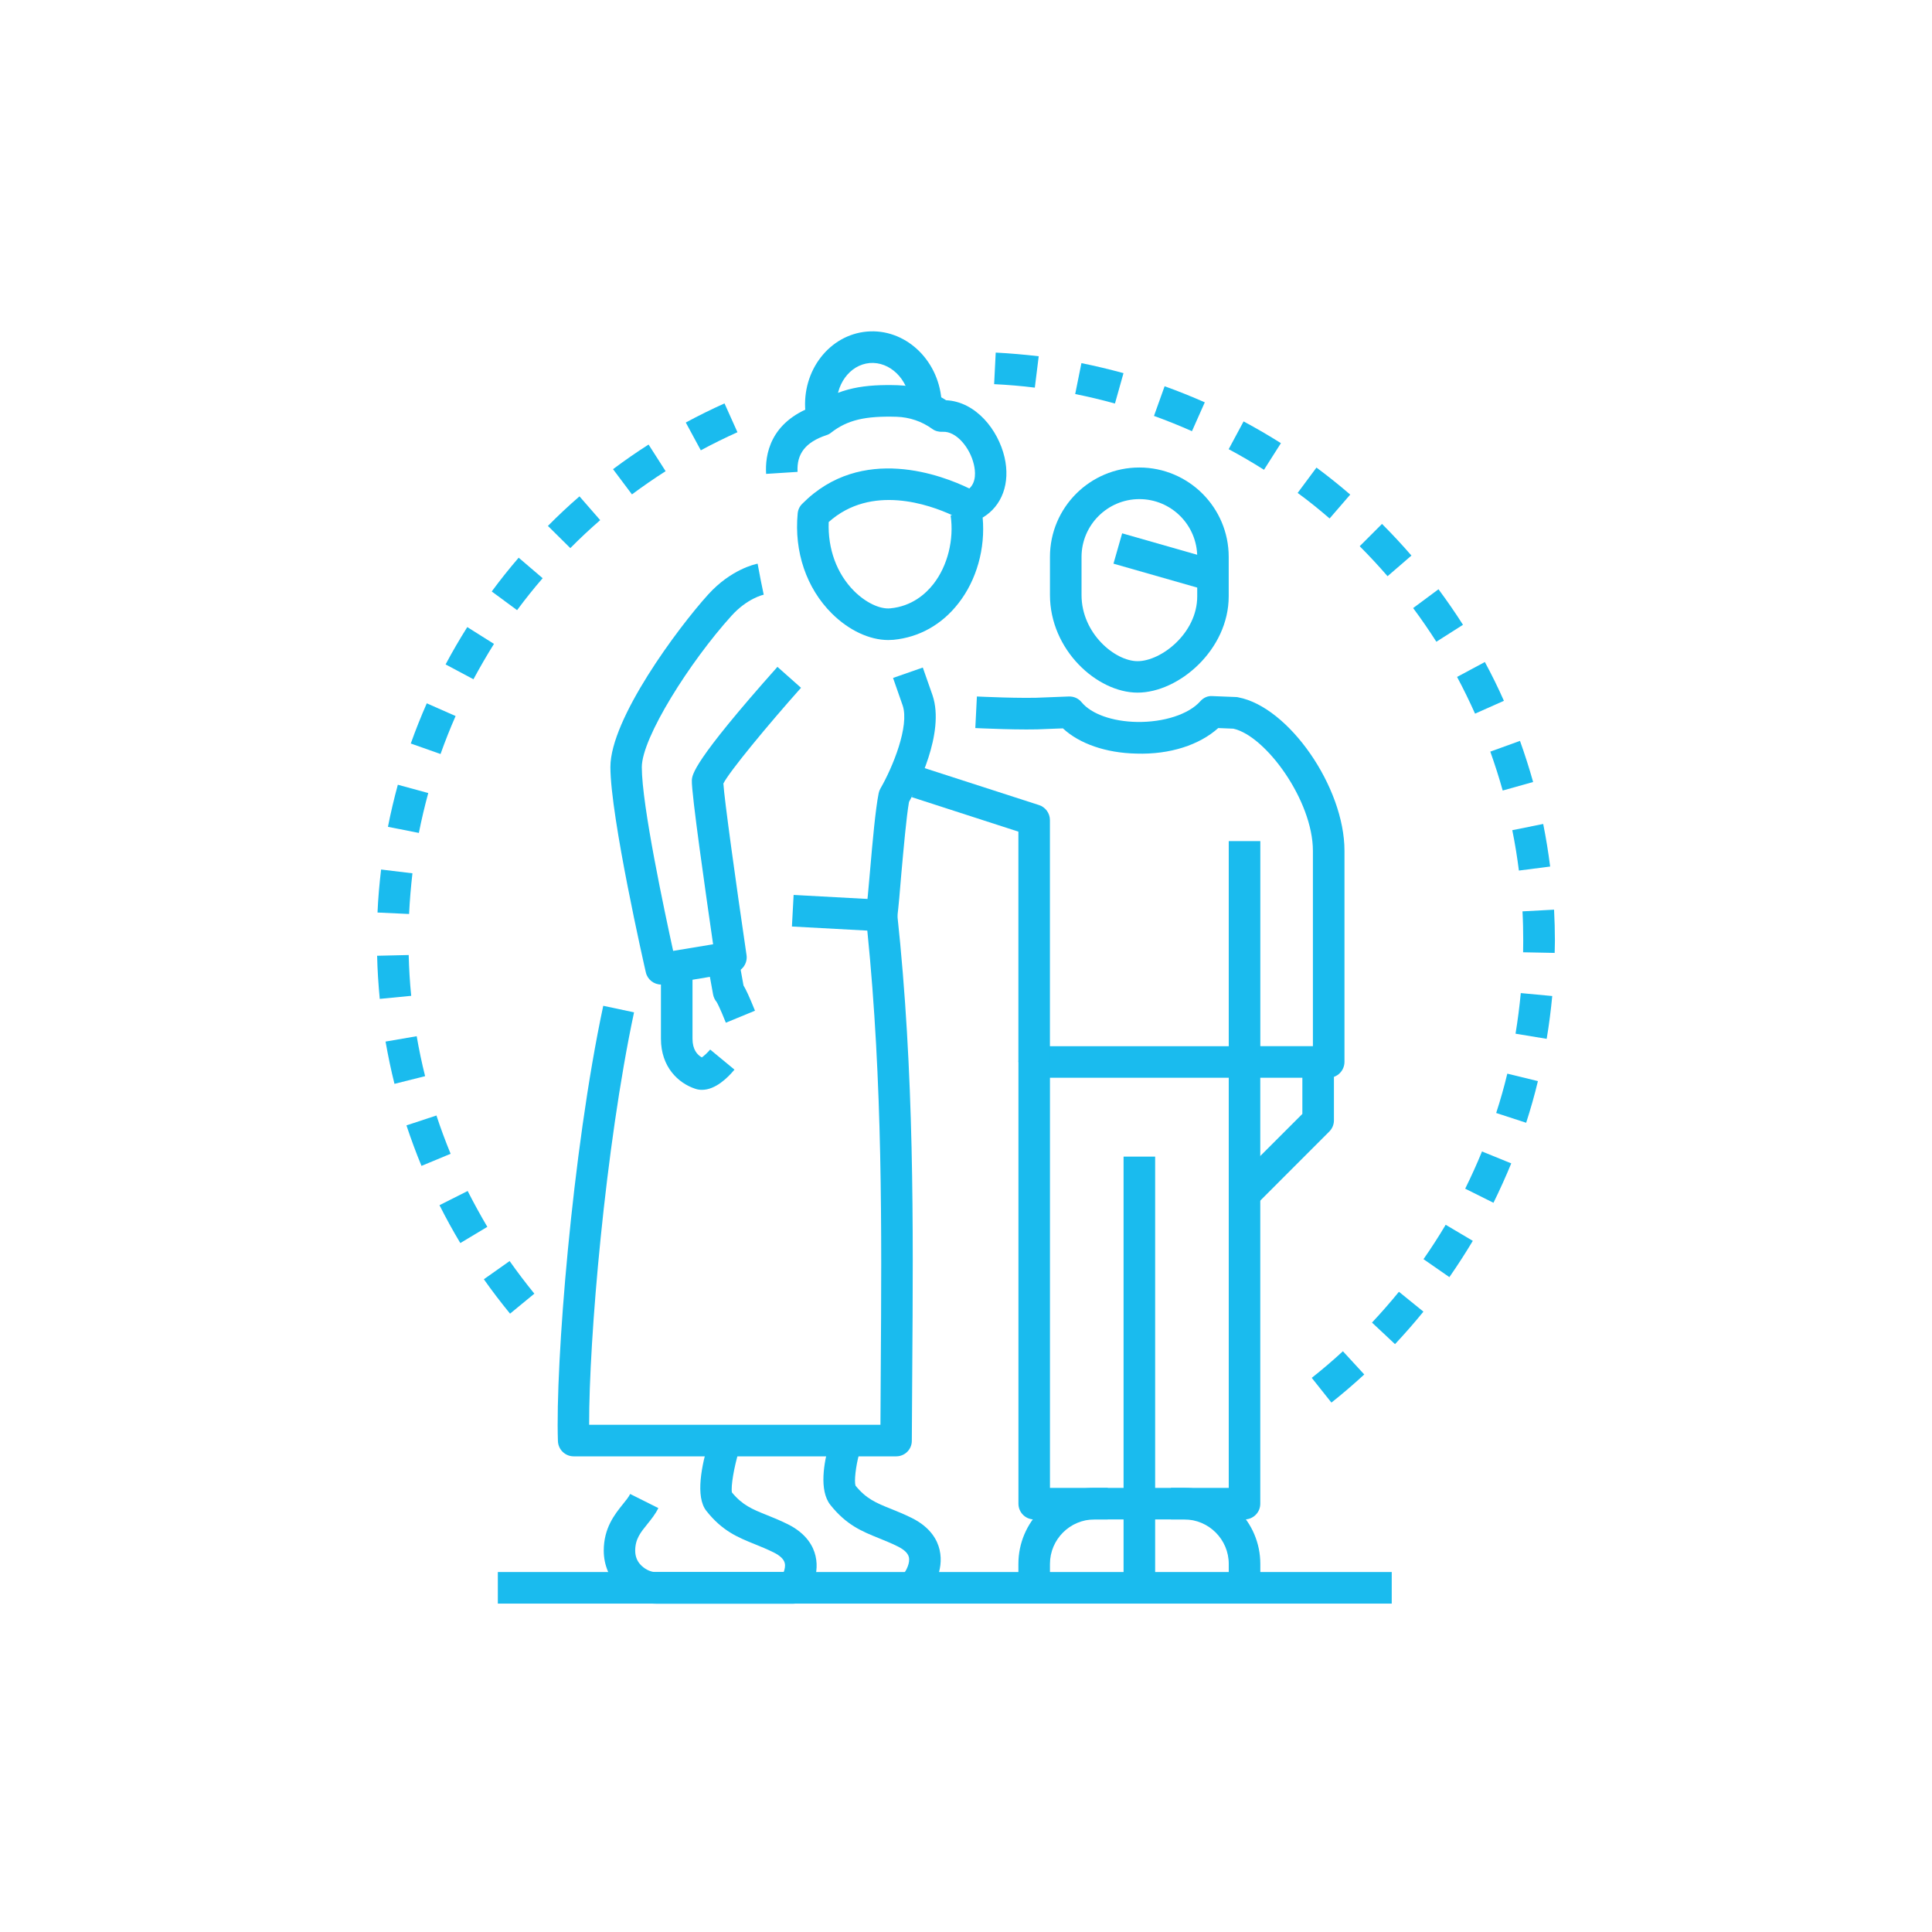 <?xml version="1.0" encoding="utf-8"?>
<!-- Generator: Adobe Illustrator 25.4.2, SVG Export Plug-In . SVG Version: 6.00 Build 0)  -->
<svg version="1.1" id="Ebene_1" xmlns="http://www.w3.org/2000/svg" xmlns:xlink="http://www.w3.org/1999/xlink" x="0px" y="0px"
	 viewBox="0 0 500 500" style="enable-background:new 0 0 500 500;" xml:space="preserve">
<style type="text/css">
	.st0{fill:#1ABBEE;}
</style>
<g>
	<g>
		
			<rect x="296.69" y="133.27" transform="matrix(0.275 -0.962 0.962 0.275 78.371 394.641)" class="st0" width="8.16" height="24.2"/>
	</g>
	<g>
		<path class="st0" d="M343.86,278.92h-21.77v-8.17h17.69v-50.54c0-13.01-12.17-29.75-20.58-31.63l-3.92-0.16
			c-4.84,4.35-12.47,6.89-21.2,6.61c-7.84-0.16-14.75-2.56-19-6.53l-4.19,0.16c-5.91,0.38-17.96-0.22-18.48-0.24l0.41-8.17
			c0.11,0,12.08,0.6,17.64,0.24l6.15-0.24c1.39-0.03,2.5,0.52,3.32,1.5c2.48,3.02,7.95,4.98,14.32,5.09
			c6.89,0.11,13.36-1.96,16.36-5.33c0.82-0.93,1.93-1.47,3.21-1.36l6.04,0.24c0.19,0,0.41,0.03,0.6,0.08
			c13.09,2.48,27.49,23.24,27.49,39.71v54.62C347.94,277.09,346.12,278.92,343.86,278.92z"/>
	</g>
	<g>
		<rect x="318" y="217.68" class="st0" width="8.17" height="54.43"/>
	</g>
	<g>
		<path class="st0" d="M322.08,393.23h-54.43c-2.26,0-4.08-1.82-4.08-4.08V274.84c0-2.26,1.82-4.08,4.08-4.08h54.43
			c2.26,0,4.08,1.82,4.08,4.08v114.31C326.17,391.41,324.34,393.23,322.08,393.23z M271.73,385.06H318V278.92h-46.27
			C271.73,278.92,271.73,385.06,271.73,385.06z"/>
	</g>
	<g>
		<rect x="290.78" y="299.33" class="st0" width="8.17" height="108.87"/>
	</g>
	<g>
		<path class="st0" d="M326.17,408.2H318v-3.46c0-6.34-5.17-11.51-11.51-11.51h-3.46v-8.17h3.46c10.86,0,19.68,8.82,19.68,19.68
			V408.2z"/>
	</g>
	<g>
		<path class="st0" d="M271.73,408.2h-8.17v-3.46c0-10.86,8.82-19.68,19.68-19.68h3.46v8.17h-3.46c-6.34,0-11.51,5.17-11.51,11.51
			V408.2z"/>
	</g>
	<g>
		<path class="st0" d="M324.97,311.9l-5.77-5.77l17.85-17.85v-10.7h8.17v12.38c0,1.09-0.44,2.12-1.2,2.88L324.97,311.9z"/>
	</g>
	<g>
		<path class="st0" d="M294.4,179.25c-10.48,0-22.67-11.05-22.67-25.28v-9.85c0-12.76,10.37-23.13,23.13-23.13
			c12.76,0,23.13,10.37,23.13,23.13v10.18C318,168.12,305.1,179.25,294.4,179.25z M294.87,129.17c-8.25,0-14.97,6.72-14.97,14.97
			v9.85c0,9.93,8.65,17.12,14.51,17.12c6.07,0,15.43-7.21,15.43-16.77v-10.18C309.84,135.87,303.11,129.17,294.87,129.17z"/>
	</g>
	<g>
		<path class="st0" d="M271.73,274.84h-8.17v-59.61l-27.6-8.93l2.5-7.78l30.43,9.83c1.69,0.54,2.83,2.12,2.83,3.89V274.84z"/>
	</g>
	<g>
		<path class="st0" d="M232.21,237.47l-8.11-0.95c0.33-2.72,0.68-6.75,1.06-11.08c0.68-7.89,1.42-16.06,2.23-20.11
			c0.08-0.44,0.24-0.87,0.46-1.25c3.18-5.5,7.54-16.17,5.77-21.47l-2.5-7.16l7.7-2.69l2.53,7.21c3.27,9.77-4.14,24.09-6.1,27.57
			c-0.68,3.89-1.36,11.68-1.99,18.62C232.92,230.55,232.54,234.66,232.21,237.47z"/>
	</g>
	<g>
		<path class="st0" d="M231.94,376.9h-83.47c-2.2,0-4-1.74-4.08-3.95c-0.68-19.76,3.65-74.76,11.73-112.65l7.97,1.69
			c-7.46,35.03-11.68,84.75-11.62,106.74h75.39c0.03-4.65,0.05-9.36,0.08-14.07c0.24-36.53,0.52-74.25-3.48-113.82l-19.51-1.06
			l0.44-8.17l22.97,1.25c1.99,0.11,3.62,1.66,3.84,3.65c4.44,41.29,4.16,80.37,3.89,118.2c-0.05,6.07-0.08,12.11-0.11,18.13
			C236,375.1,234.17,376.9,231.94,376.9z"/>
	</g>
	<g>
		<path class="st0" d="M240.62,411.87l-6.5-4.93c0.38-0.52,1.47-2.48,1.09-3.97c-0.24-1.01-1.22-1.93-2.86-2.75
			c-1.77-0.87-3.37-1.52-4.93-2.15c-4.3-1.74-8.36-3.37-12.52-8.6c-3.02-3.81-1.58-11.19-0.46-15.24l7.87,2.18
			c-0.84,3.08-1.28,6.94-0.9,8.08c2.78,3.4,5.28,4.44,9.06,5.96c1.61,0.65,3.46,1.39,5.5,2.4c4.93,2.45,6.64,5.82,7.19,8.22
			C244.46,406.62,241.03,411.36,240.62,411.87z"/>
	</g>
	<g>
		<path class="st0" d="M169.59,415.03c-3.1,0-6.67-1.5-9.2-3.95c-2.67-2.56-4.14-6.04-4.14-9.77c0-5.88,2.86-9.42,4.93-12
			c0.82-1.01,1.5-1.85,1.91-2.67l7.29,3.65c-0.79,1.61-1.85,2.91-2.86,4.16c-1.74,2.15-3.13,3.86-3.13,6.86
			c0,1.55,0.54,2.86,1.63,3.89c1.17,1.14,2.75,1.71,3.76,1.66h33.04c0.27-0.73,0.46-1.61,0.27-2.34c-0.24-1.01-1.22-1.93-2.86-2.75
			c-1.77-0.87-3.37-1.52-4.93-2.15c-4.3-1.74-8.36-3.37-12.49-8.6c-2.91-3.65-1.25-11.84,0.65-18.04l7.81,2.4
			c-1.31,4.27-2.15,9.28-1.85,10.86c2.72,3.29,5.23,4.33,8.95,5.82c1.61,0.65,3.46,1.39,5.5,2.4c4.93,2.45,6.64,5.82,7.19,8.22
			c1.28,5.47-2.15,10.21-2.56,10.75c-0.76,1.01-1.99,1.61-3.27,1.61h-35.27C169.83,415.03,169.72,415.03,169.59,415.03z"/>
	</g>
	<g>
		<rect x="128.84" y="406.84" class="st0" width="231.34" height="8.17"/>
	</g>
	<g>
		<path class="st0" d="M229.9,165.64c-4.87,0-10.23-2.5-14.64-6.89c-6.56-6.53-9.77-15.98-8.82-25.88c0.08-0.93,0.49-1.82,1.17-2.48
			c15.38-15.57,36.44-7.29,43.25-3.97c1.85-1.69,1.58-4.52,1.17-6.23c-0.98-4.27-4.52-8.68-8.11-8.44
			c-0.93,0.05-1.91-0.19-2.67-0.76c-2.67-1.93-5.85-3.02-9.2-3.13c-8.17-0.24-12.76,0.84-16.96,4.11c-0.35,0.3-0.79,0.52-1.22,0.65
			c-5.39,1.8-7.73,4.82-7.46,9.5l-8.14,0.52c-0.3-4.82,0.93-13.42,12.36-17.53c6.53-4.84,13.39-5.66,21.66-5.42
			c4.52,0.14,8.82,1.47,12.57,3.89c7.7,0.38,13.45,7.65,15.11,14.75c1.55,6.72-0.65,12.63-5.66,15.62
			c0.73,7.97-1.55,16.17-6.29,22.21c-4.3,5.5-10.1,8.76-16.79,9.42C230.77,165.61,230.34,165.64,229.9,165.64z M214.47,135.1
			c-0.27,6.91,2.07,13.36,6.56,17.85c2.99,2.99,6.67,4.76,9.39,4.49c5.58-0.54,9.14-3.73,11.16-6.31
			c3.67-4.71,5.36-11.49,4.44-17.75l0.41-0.05C240.54,130.61,225.52,125.22,214.47,135.1z"/>
	</g>
	<g>
		<path class="st0" d="M208.43,106.44c-0.93-10.53,6.23-19.79,15.95-20.63s18.34,7.05,19.27,17.58l-8.14,0.71
			c-0.52-6.04-5.23-10.56-10.42-10.15c-5.23,0.46-9.04,5.74-8.52,11.78L208.43,106.44z"/>
	</g>
	<g>
		<path class="st0" d="M171.11,254.8c-1.88,0-3.54-1.28-3.97-3.16c-0.38-1.63-9.14-40.14-9.17-53.13c0-12.47,17.39-35.9,25.31-44.66
			c5.88-6.48,12.11-7.84,12.79-7.97l1.52,8.03l-0.76-4l0.82,4c-0.16,0.03-4.27,0.95-8.33,5.44c-10.75,11.87-23.22,31.57-23.22,39.19
			c0,9.85,5.91,37.45,8.11,47.55l10.34-1.71c-1.85-12.79-5.66-39.33-5.5-42.43c0.08-1.44,0.24-4.76,22.15-29.37l6.1,5.42
			c-8.63,9.69-18.51,21.64-20.09,24.77c0.22,3.86,3.18,25.31,5.99,44.39c0.33,2.2-1.17,4.25-3.37,4.63l-18.13,3.02
			C171.55,254.78,171.33,254.8,171.11,254.8z"/>
	</g>
	<g>
		<path class="st0" d="M187.85,264.68c-1.55-3.89-2.23-5.12-2.4-5.39c-0.46-0.54-0.76-1.2-0.9-1.91l-1.14-6.29l8.03-1.47l0.98,5.42
			c0.63,1.03,1.5,2.88,2.97,6.53L187.85,264.68z M185.54,259.38c0.05,0.08,0.11,0.14,0.16,0.19
			C185.65,259.51,185.59,259.43,185.54,259.38z"/>
	</g>
	<g>
		<path class="st0" d="M181.67,282.05c-0.6,0-1.2-0.08-1.8-0.3c-4.27-1.42-8.82-5.55-8.82-12.93v-15.76h8.17v15.76
			c0,2.78,1.2,4.16,2.42,4.84c0.63-0.46,1.52-1.28,2.15-2.04l6.29,5.2C188.34,278.92,185.16,282.05,181.67,282.05z"/>
	</g>
	<g>
		<path class="st0" d="M132,339.97c-2.34-2.86-4.63-5.85-6.78-8.9l6.67-4.71c2.04,2.89,4.19,5.72,6.4,8.44L132,339.97z
			 M119.13,321.7c-1.93-3.21-3.73-6.5-5.39-9.8l7.29-3.67c1.58,3.1,3.29,6.23,5.09,9.28L119.13,321.7z M109.08,301.73
			c-1.42-3.43-2.72-6.97-3.89-10.48l7.76-2.56c1.09,3.32,2.34,6.67,3.67,9.91L109.08,301.73z M102.09,280.5
			c-0.9-3.59-1.66-7.27-2.31-10.94l8.06-1.39c0.6,3.48,1.33,6.97,2.18,10.34L102.09,280.5z M98.28,258.51
			c-0.35-3.7-0.6-7.43-0.68-11.16l8.17-0.19c0.08,3.51,0.3,7.08,0.65,10.56L98.28,258.51z M105.87,236.54l-8.17-0.38
			c0.16-3.7,0.49-7.46,0.93-11.13l8.11,0.98C106.34,229.49,106.04,233.03,105.87,236.54z M108.4,215.56l-8-1.58
			c0.71-3.62,1.58-7.29,2.56-10.89l7.87,2.15C109.9,208.67,109.08,212.13,108.4,215.56z M114.01,195.14l-7.7-2.72
			c1.25-3.51,2.64-6.99,4.14-10.4l7.46,3.29C116.49,188.53,115.18,191.85,114.01,195.14z M122.53,175.79l-7.21-3.84
			c1.74-3.27,3.62-6.5,5.61-9.66l6.91,4.35C125.96,169.64,124.19,172.72,122.53,175.79z M133.82,157.91l-6.56-4.84
			c2.2-2.99,4.55-5.93,6.97-8.74l6.21,5.31C138.12,152.3,135.92,155.08,133.82,157.91z M147.6,141.85l-5.8-5.74
			c2.61-2.64,5.36-5.23,8.17-7.65l5.36,6.15C152.69,136.9,150.07,139.35,147.6,141.85z M163.55,127.95l-4.9-6.53
			c2.99-2.23,6.07-4.38,9.2-6.37l4.41,6.89C169.32,123.81,166.38,125.85,163.55,127.95z M181.37,116.54l-3.89-7.19
			c3.27-1.77,6.64-3.43,10.02-4.95l3.35,7.46C187.63,113.3,184.45,114.88,181.37,116.54z"/>
	</g>
	<g>
		<path class="st0" d="M344.57,362.99l-5.09-6.4c2.75-2.18,5.47-4.49,8.06-6.89l5.53,6.01
			C350.34,358.23,347.48,360.68,344.57,362.99z M361.03,347.86l-5.96-5.58c2.4-2.56,4.74-5.23,6.97-7.97l6.34,5.14
			C366.04,342.33,363.56,345.16,361.03,347.86z M375.1,330.52l-6.7-4.65c2.01-2.88,3.95-5.88,5.74-8.9l7.02,4.16
			C379.27,324.29,377.23,327.45,375.1,330.52z M386.51,311.28l-7.32-3.65c1.55-3.13,3.02-6.37,4.35-9.63l7.57,3.08
			C389.69,304.53,388.14,307.96,386.51,311.28z M394.97,290.57l-7.76-2.53c1.09-3.35,2.07-6.78,2.88-10.18l7.92,1.93
			C397.15,283.41,396.11,287.03,394.97,290.57z M400.28,268.85l-8.06-1.33c0.57-3.48,1.03-7.02,1.36-10.51l8.14,0.76
			C401.37,261.44,400.9,265.17,400.28,268.85z M402.35,246.61l-8.17-0.16c0.03-0.98,0.03-1.96,0.03-2.97c0-2.5-0.05-5.09-0.19-7.62
			l8.17-0.44c0.14,2.69,0.22,5.39,0.22,8.06C402.37,244.52,402.37,245.55,402.35,246.61z M393.09,225.3
			c-0.44-3.48-1.01-7.02-1.71-10.45l8-1.61c0.73,3.62,1.33,7.35,1.8,11.02L393.09,225.3z M388.9,204.59
			c-0.95-3.37-2.04-6.78-3.21-10.07l7.68-2.78c1.25,3.48,2.4,7.08,3.4,10.64L388.9,204.59z M381.74,184.69
			c-1.44-3.21-2.99-6.4-4.65-9.5l7.19-3.86c1.77,3.27,3.43,6.64,4.93,10.04L381.74,184.69z M371.73,166.08
			c-1.91-2.97-3.92-5.91-6.01-8.71l6.56-4.87c2.2,2.97,4.33,6.04,6.34,9.2L371.73,166.08z M359.1,149.12
			c-2.29-2.64-4.71-5.25-7.21-7.76l5.77-5.77c2.64,2.64,5.2,5.39,7.62,8.19L359.1,149.12z M344.1,134.18
			c-2.67-2.31-5.44-4.55-8.27-6.61l4.87-6.56c2.97,2.2,5.91,4.55,8.74,6.99L344.1,134.18z M327.12,121.58
			c-2.97-1.88-6.04-3.67-9.14-5.33l3.86-7.19c3.29,1.77,6.53,3.65,9.66,5.63L327.12,121.58z M308.48,111.59
			c-3.21-1.42-6.5-2.75-9.83-3.95l2.75-7.68c3.51,1.25,6.99,2.67,10.4,4.16L308.48,111.59z M288.55,104.43
			c-3.4-0.93-6.86-1.77-10.29-2.45l1.61-8c3.65,0.73,7.29,1.61,10.89,2.59L288.55,104.43z M267.81,100.32
			c-3.48-0.44-7.02-0.73-10.53-0.9l0.41-8.17c3.7,0.19,7.46,0.52,11.13,0.95L267.81,100.32z"/>
	</g>
</g>
</svg>
